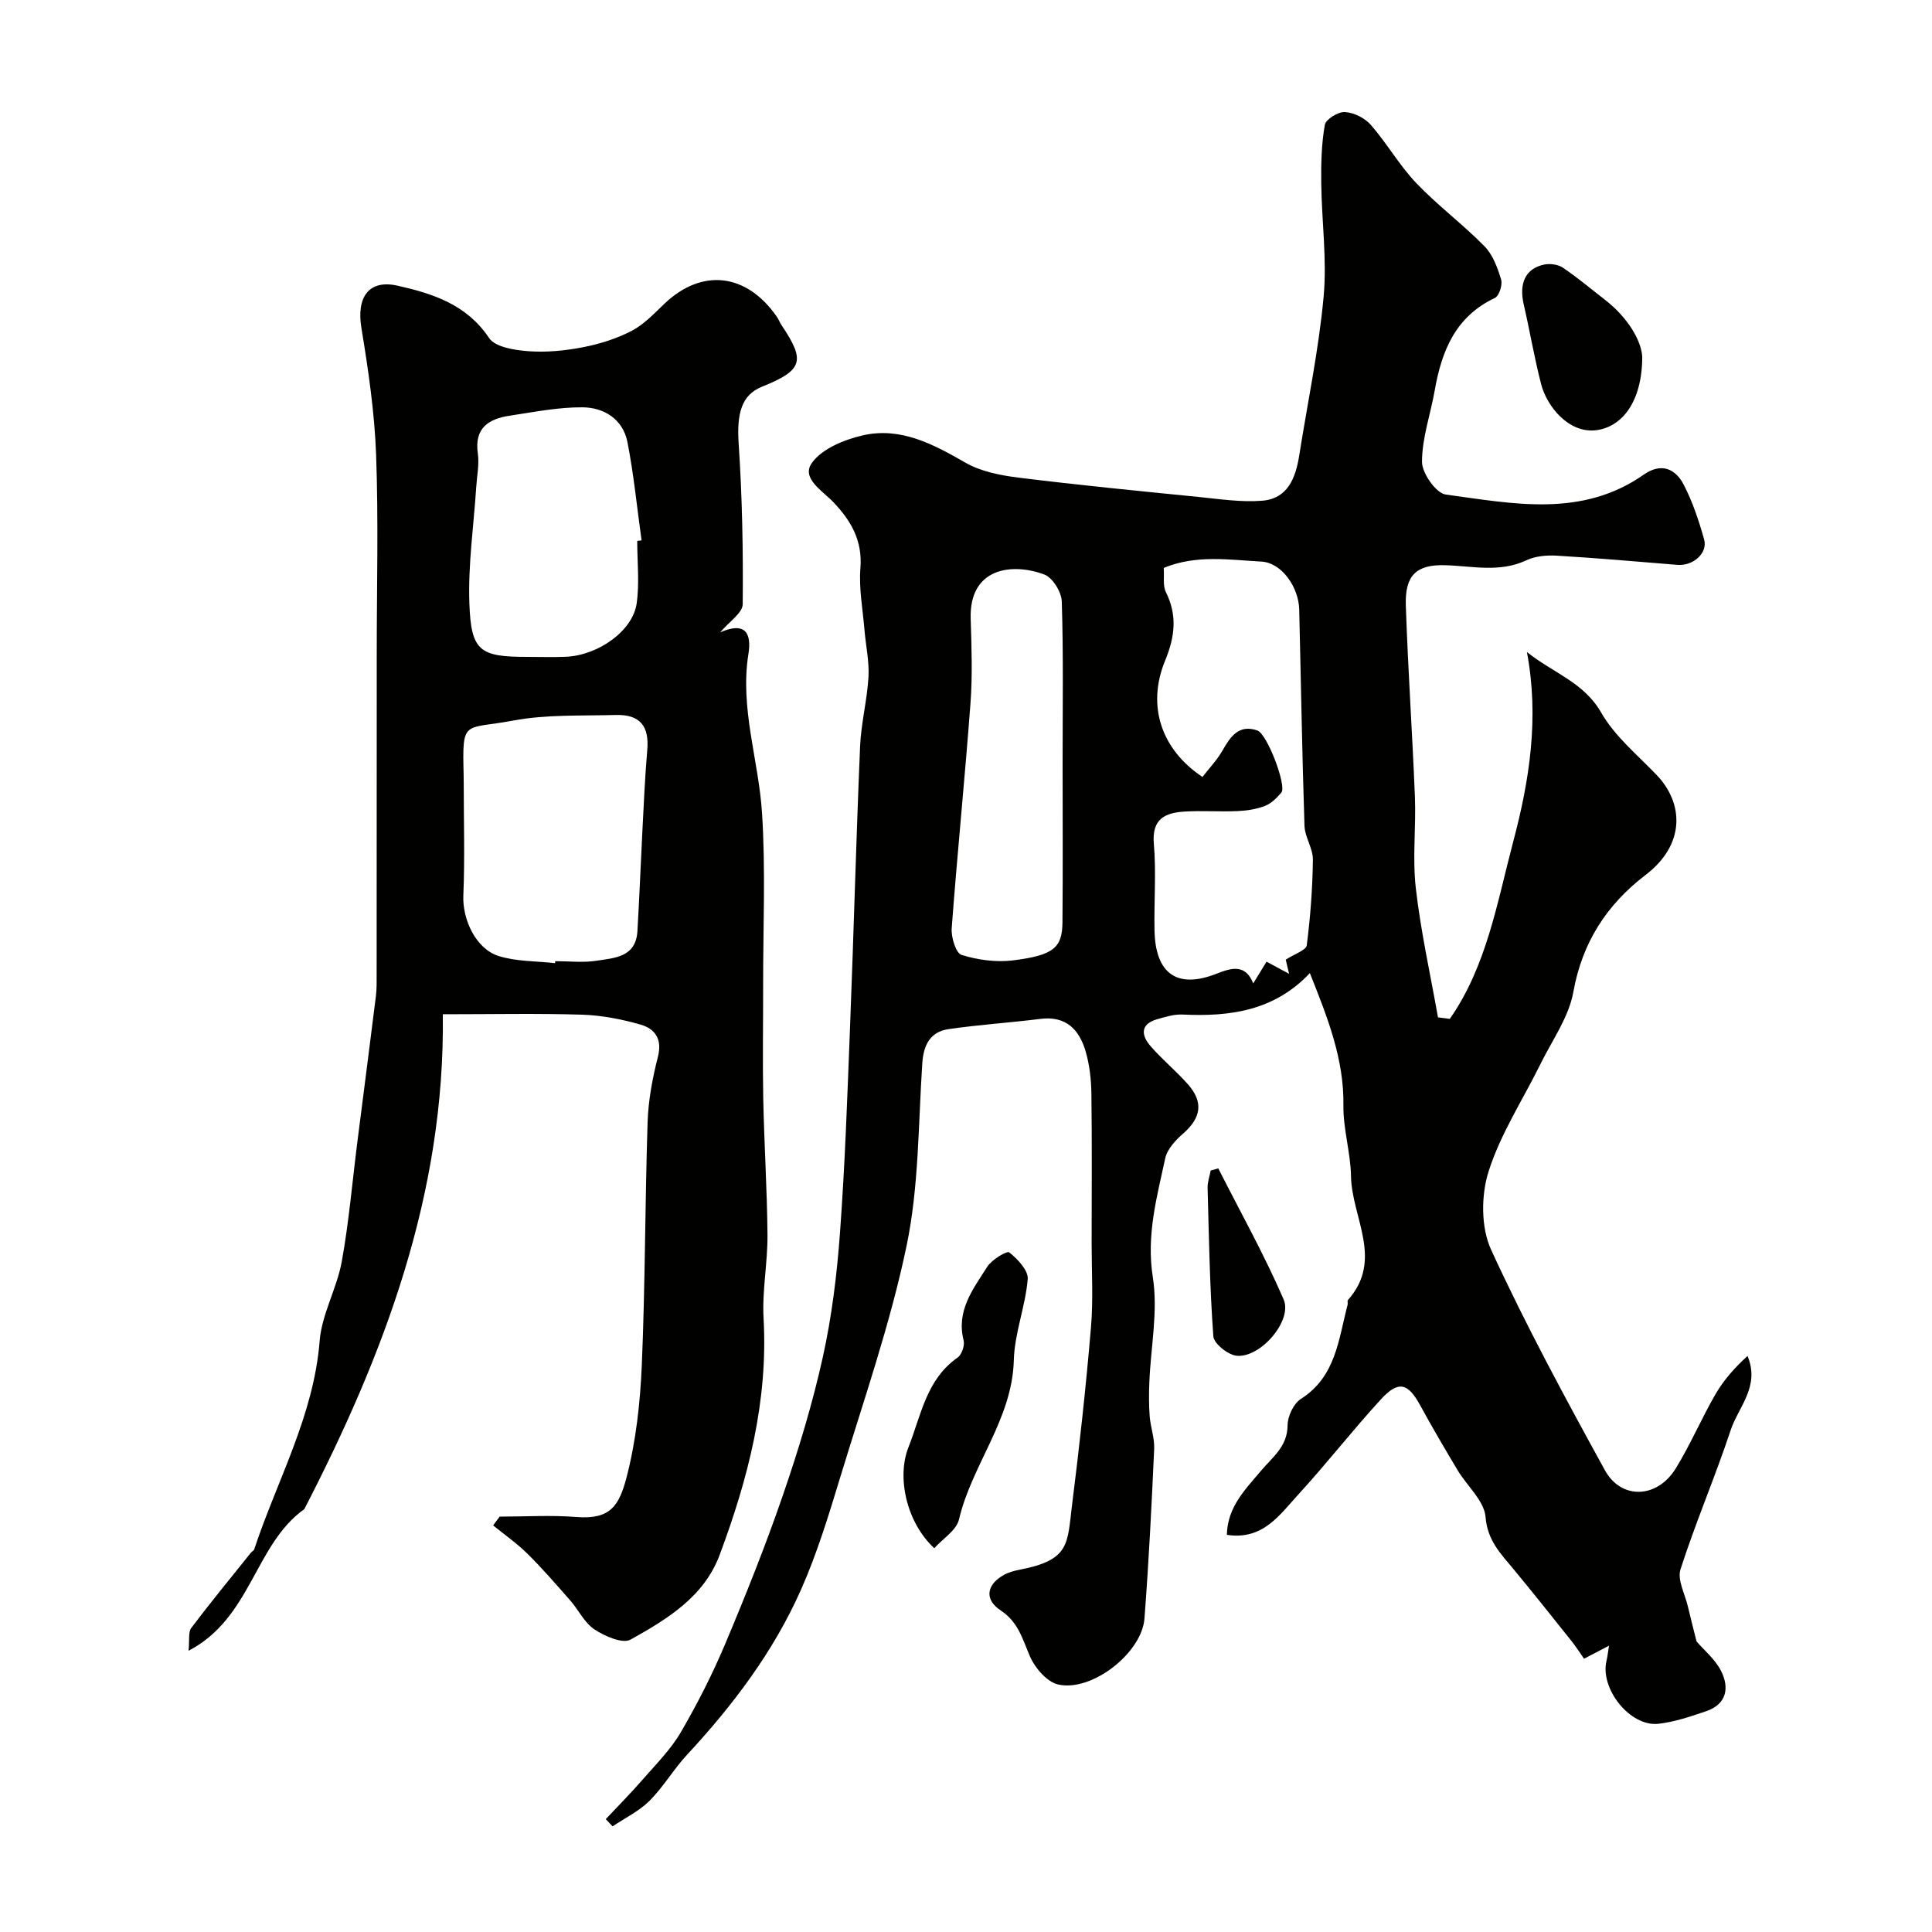 <svg enable-background="new 0 0 400 400" viewBox="0 0 400 400" xmlns="http://www.w3.org/2000/svg"><g fill="#010100"><path d="m300.17 210.95c7.65-10.98 9.79-24.1 13.13-36.71 3.38-12.73 5.39-25.65 2.83-39.25 5.35 4.31 11.77 6.23 15.38 12.55 2.8 4.9 7.5 8.75 11.5 12.93 5.6 5.87 5.95 14.37-2.3 20.67-7.98 6.09-13.13 13.94-14.97 24.25-.93 5.21-4.39 9.99-6.81 14.92-3.64 7.39-8.27 14.45-10.73 22.21-1.57 4.94-1.6 11.62.52 16.23 7.14 15.55 15.31 30.64 23.56 45.65 3.4 6.17 10.83 5.84 14.65-.35 3.06-4.97 5.35-10.4 8.28-15.46 1.7-2.92 4-5.49 6.6-7.85 2.63 6.34-1.89 10.52-3.5 15.38-3.21 9.68-7.26 19.09-10.38 28.79-.7 2.18.93 5.12 1.53 7.7.56 2.41 1.19 4.81 1.79 7.23 1.53 1.79 3.84 3.67 5.07 6.1 1.78 3.5 1.18 6.91-3.11 8.36-3.21 1.09-6.5 2.21-9.84 2.59-5.87.67-12.18-7.27-10.75-13.09.18-.75.26-1.53.51-3.08-1.79.93-2.96 1.54-5.17 2.7-.74-1.05-1.63-2.45-2.66-3.74-3.98-4.99-7.95-9.99-12.03-14.91-2.63-3.17-5.31-5.85-5.7-10.68-.27-3.35-3.81-6.41-5.77-9.67-2.66-4.45-5.29-8.92-7.77-13.47-2.52-4.61-4.48-5.19-8.09-1.27-5.89 6.41-11.25 13.32-17.13 19.73-3.85 4.2-7.35 9.52-14.8 8.36.12-5.82 3.86-9.42 7.03-13.22 2.39-2.86 5.52-5.02 5.54-9.46.01-1.87 1.25-4.5 2.76-5.46 7.27-4.63 7.78-12.36 9.67-19.5.08-.31-.1-.79.07-.98 7.44-8.35.77-17.1.63-25.64-.08-4.88-1.64-9.76-1.57-14.62.14-9.61-3.25-18.15-6.95-27.42-7.37 7.83-16.59 9.05-26.37 8.58-1.73-.08-3.54.48-5.24.97-3.58 1.03-3.29 3.36-1.36 5.58 2.4 2.76 5.26 5.11 7.69 7.85 3.32 3.73 2.78 6.98-.97 10.26-1.56 1.36-3.28 3.21-3.69 5.1-1.74 8.08-3.94 15.94-2.57 24.63 1.11 7.03-.43 14.46-.72 21.72-.1 2.35-.11 4.72.07 7.07.18 2.27 1.03 4.53.93 6.76-.53 11.71-1.12 23.42-2.01 35.1-.54 7.13-10.88 15.24-17.85 13.67-2.32-.52-4.8-3.39-5.84-5.78-1.56-3.58-2.38-7.12-6.08-9.56-3.46-2.28-2.92-5.36.68-7.36.97-.54 2.11-.85 3.22-1.06 10.5-2.03 9.86-5.32 10.88-13.43 1.54-12.2 2.87-24.44 3.91-36.69.49-5.79.14-11.66.14-17.49.01-10.33.09-20.66-.05-30.99-.04-2.92-.38-5.93-1.19-8.72-1.31-4.49-4.04-7.4-9.36-6.73-6.33.8-12.71 1.19-19.02 2.12-3.78.55-5.19 3.26-5.44 7.07-.84 12.64-.69 25.53-3.26 37.83-3.37 16.15-8.85 31.86-13.67 47.69-2.41 7.91-4.82 15.9-8.17 23.44-5.68 12.83-14.08 23.94-23.61 34.21-2.78 2.99-4.87 6.63-7.75 9.51-2.16 2.16-5.08 3.57-7.66 5.31-.47-.5-.94-1-1.41-1.5 2.58-2.75 5.24-5.43 7.71-8.27 2.73-3.14 5.75-6.16 7.82-9.71 3.44-5.9 6.56-12.04 9.21-18.33 4.28-10.16 8.38-20.42 11.96-30.84 3.21-9.34 6.1-18.85 8.23-28.48 1.87-8.44 2.93-17.12 3.56-25.75 1.04-14.17 1.53-28.38 2.08-42.58.76-19.36 1.26-38.73 2.08-58.09.2-4.82 1.46-9.6 1.74-14.42.18-3.22-.56-6.49-.83-9.75-.35-4.26-1.18-8.57-.84-12.79.45-5.7-1.93-9.79-5.58-13.63-2.26-2.38-6.73-4.96-4.48-8.13 2.09-2.95 6.67-4.82 10.49-5.71 7.86-1.82 14.61 1.79 21.31 5.64 3.22 1.85 7.26 2.63 11.02 3.1 12.36 1.54 24.77 2.75 37.17 3.99 4.41.44 8.88 1.14 13.25.79 5.26-.42 6.92-4.67 7.66-9.31 1.73-10.96 4.04-21.87 5.06-32.9.72-7.75-.4-15.66-.49-23.5-.05-4.04.04-8.15.74-12.11.21-1.16 2.77-2.74 4.16-2.65 1.87.11 4.12 1.23 5.37 2.66 3.34 3.83 5.9 8.37 9.4 12.04 4.42 4.64 9.64 8.52 14.14 13.1 1.72 1.75 2.7 4.44 3.43 6.88.33 1.09-.41 3.39-1.3 3.81-8.14 3.85-11.01 10.95-12.44 19.11-.87 4.96-2.64 9.88-2.64 14.82 0 2.35 2.91 6.5 4.92 6.77 13.91 1.88 28.15 4.88 41.02-4.14 3.57-2.5 6.52-1.24 8.24 2.09 1.85 3.56 3.14 7.46 4.23 11.34.8 2.86-2.31 5.53-5.52 5.27-8.35-.69-16.7-1.41-25.06-1.91-2.06-.12-4.39.1-6.22.96-5.55 2.61-11.18 1.18-16.83 1.02-5.93-.17-8.33 2.08-8.13 8.29.44 13.21 1.35 26.4 1.88 39.61.25 6.32-.53 12.73.19 18.98 1.03 8.97 3.01 17.82 4.59 26.73.82.11 1.63.21 2.45.32zm-33.97-12.26c1.89-1.23 4.22-1.96 4.35-2.97.75-5.87 1.2-11.81 1.27-17.73.03-2.33-1.66-4.66-1.74-7.01-.49-14.92-.73-29.86-1.09-44.79-.11-4.56-3.57-9.69-7.84-9.92-6.65-.36-13.5-1.47-20.21 1.31.13 1.8-.22 3.66.45 5.02 2.4 4.83 1.86 9.24-.16 14.16-3.87 9.38-.78 18.45 7.73 24.1 1.37-1.78 2.99-3.46 4.11-5.42 1.66-2.9 3.39-5.55 7.25-4.2 2.06.72 6.11 11.48 4.98 12.84-.93 1.11-2.09 2.27-3.39 2.77-1.78.69-3.79 1-5.72 1.08-3.66.16-7.34-.13-10.99.1-3.97.25-6.75 1.51-6.31 6.63.51 5.95.02 11.99.14 17.98.18 9.04 4.75 12.14 12.84 8.96 2.9-1.14 5.95-2.18 7.6 2 .95-1.56 1.8-2.94 2.75-4.49 1.59.85 3.04 1.63 4.67 2.5-.35-1.43-.62-2.64-.69-2.92zm-46.2-40.93c0-11.08.18-22.16-.17-33.23-.06-1.96-1.89-4.94-3.61-5.58-6.62-2.48-15.59-1.47-15.25 9.17.18 5.82.39 11.67-.04 17.46-1.16 15.54-2.73 31.06-3.89 46.6-.14 1.86.86 5.15 2.03 5.52 3.36 1.05 7.16 1.57 10.64 1.14 8.42-1.05 10.21-2.62 10.26-7.83.1-11.09.03-22.17.03-33.25z"/><path d="m103.45 314c5.31 0 10.65-.34 15.92.08 6.97.55 8.81-2.31 10.35-8.2 1.96-7.54 2.83-15.48 3.16-23.29.71-16.75.66-33.53 1.2-50.29.15-4.53 1.01-9.11 2.14-13.52.95-3.74-.68-5.82-3.67-6.67-3.89-1.1-7.97-1.9-12-2.03-9.3-.29-18.61-.09-28.87-.09.49 37.1-12.1 70.36-28.67 102.45-10.31 7.36-10.97 22.56-23.97 29.33.23-2.21-.1-3.84.56-4.72 3.99-5.29 8.2-10.4 12.34-15.57.21-.26.6-.43.69-.71 4.74-14.3 12.32-27.63 13.55-43.14.44-5.54 3.55-10.83 4.57-16.39 1.49-8.2 2.19-16.55 3.24-24.83 1.28-10.07 2.59-20.13 3.84-30.2.18-1.48.15-2.99.15-4.48.02-22.15.02-44.31.02-66.47 0-13.7.37-27.4-.13-41.08-.32-8.8-1.62-17.61-3.05-26.32-1.03-6.27 1.48-10.07 7.51-8.71 7.24 1.63 14.28 3.87 18.92 10.82 1.28 1.91 5.29 2.53 8.12 2.74 3.75.28 7.63-.1 11.33-.82 3.46-.67 6.97-1.77 10.08-3.39 2.56-1.33 4.67-3.61 6.81-5.64 7.75-7.37 16.98-6.33 23.25 2.73.37.53.59 1.16.95 1.7 5.04 7.49 4.45 9.34-4.08 12.8-4.2 1.7-5.19 5.55-4.78 11.73.74 11.07.95 22.19.84 33.28-.02 1.81-2.79 3.59-4.66 5.82 5.27-2.31 6.52.26 5.84 4.5-1.79 11.24 2.12 21.94 2.82 32.9.76 11.82.21 23.72.23 35.59.01 7.83-.13 15.67.02 23.49.19 9.43.8 18.85.88 28.28.04 5.76-1.13 11.55-.81 17.28.96 17.11-3.21 33.2-9.09 48.96-3.25 8.71-10.9 13.33-18.45 17.54-1.65.92-5.33-.7-7.45-2.09-2.09-1.38-3.3-4.02-5.03-6-2.87-3.28-5.73-6.58-8.83-9.65-2.18-2.16-4.74-3.95-7.14-5.9.45-.6.9-1.21 1.35-1.82zm11.47-114.59c.01-.14.03-.28.04-.41 2.83 0 5.71.34 8.47-.08 3.73-.58 8.21-.69 8.54-6.11.41-6.92.67-13.84 1.03-20.77.29-5.59.53-11.18 1.01-16.76.43-4.95-1.5-7.39-6.54-7.25-7.09.2-14.33-.14-21.24 1.16-10.26 1.92-10.53-.42-10.24 11.17.02.67.02 1.33.02 2 0 7.68.24 15.37-.08 23.04-.21 4.89 2.53 11.04 7.33 12.54 3.69 1.15 7.76 1.03 11.66 1.47zm17.01-87.42c.3-.04.6-.08.9-.11-.95-6.8-1.61-13.65-2.93-20.37-.93-4.72-4.85-7.15-9.29-7.18-5.02-.04-10.06.98-15.06 1.73-4.37.66-7.38 2.53-6.62 7.83.32 2.24-.18 4.6-.33 6.91-.52 8.06-1.71 16.14-1.42 24.16.35 9.88 2.18 11.04 11.97 11.04 2.67 0 5.33.09 7.99-.02 6.7-.29 13.85-5.34 14.67-11.02.61-4.24.12-8.64.12-12.97z"/><path d="m193.43 320.54c-5.78-5.36-7.8-14.71-5.34-20.91 2.62-6.61 3.67-14.01 10.16-18.55.87-.61 1.52-2.52 1.26-3.56-1.58-6.17 1.98-10.66 4.89-15.25.93-1.47 4.07-3.36 4.55-2.98 1.73 1.37 3.98 3.74 3.83 5.54-.47 5.64-2.73 11.17-2.88 16.79-.33 12.28-8.69 21.59-11.35 32.97-.54 2.26-3.36 3.98-5.12 5.95z"/><path d="m340.01 73.89c-.03 9.38-4.24 14.52-9.54 15.18-5.76.71-10.24-5.06-11.38-9.48-1.42-5.48-2.36-11.09-3.63-16.62-.99-4.33.38-7.37 4.22-8.19 1.21-.26 2.88-.04 3.88.63 3.03 2.04 5.83 4.41 8.72 6.65 4.79 3.71 7.55 8.49 7.73 11.83z"/><path d="m252.23 241.9c4.57 9.02 9.52 17.86 13.53 27.12 1.91 4.41-4.84 12.2-9.75 11.67-1.8-.2-4.69-2.51-4.8-4.02-.75-10.22-.91-20.49-1.19-30.75-.03-1.18.42-2.38.64-3.57.53-.15 1.05-.3 1.57-.45z"/></g></svg>